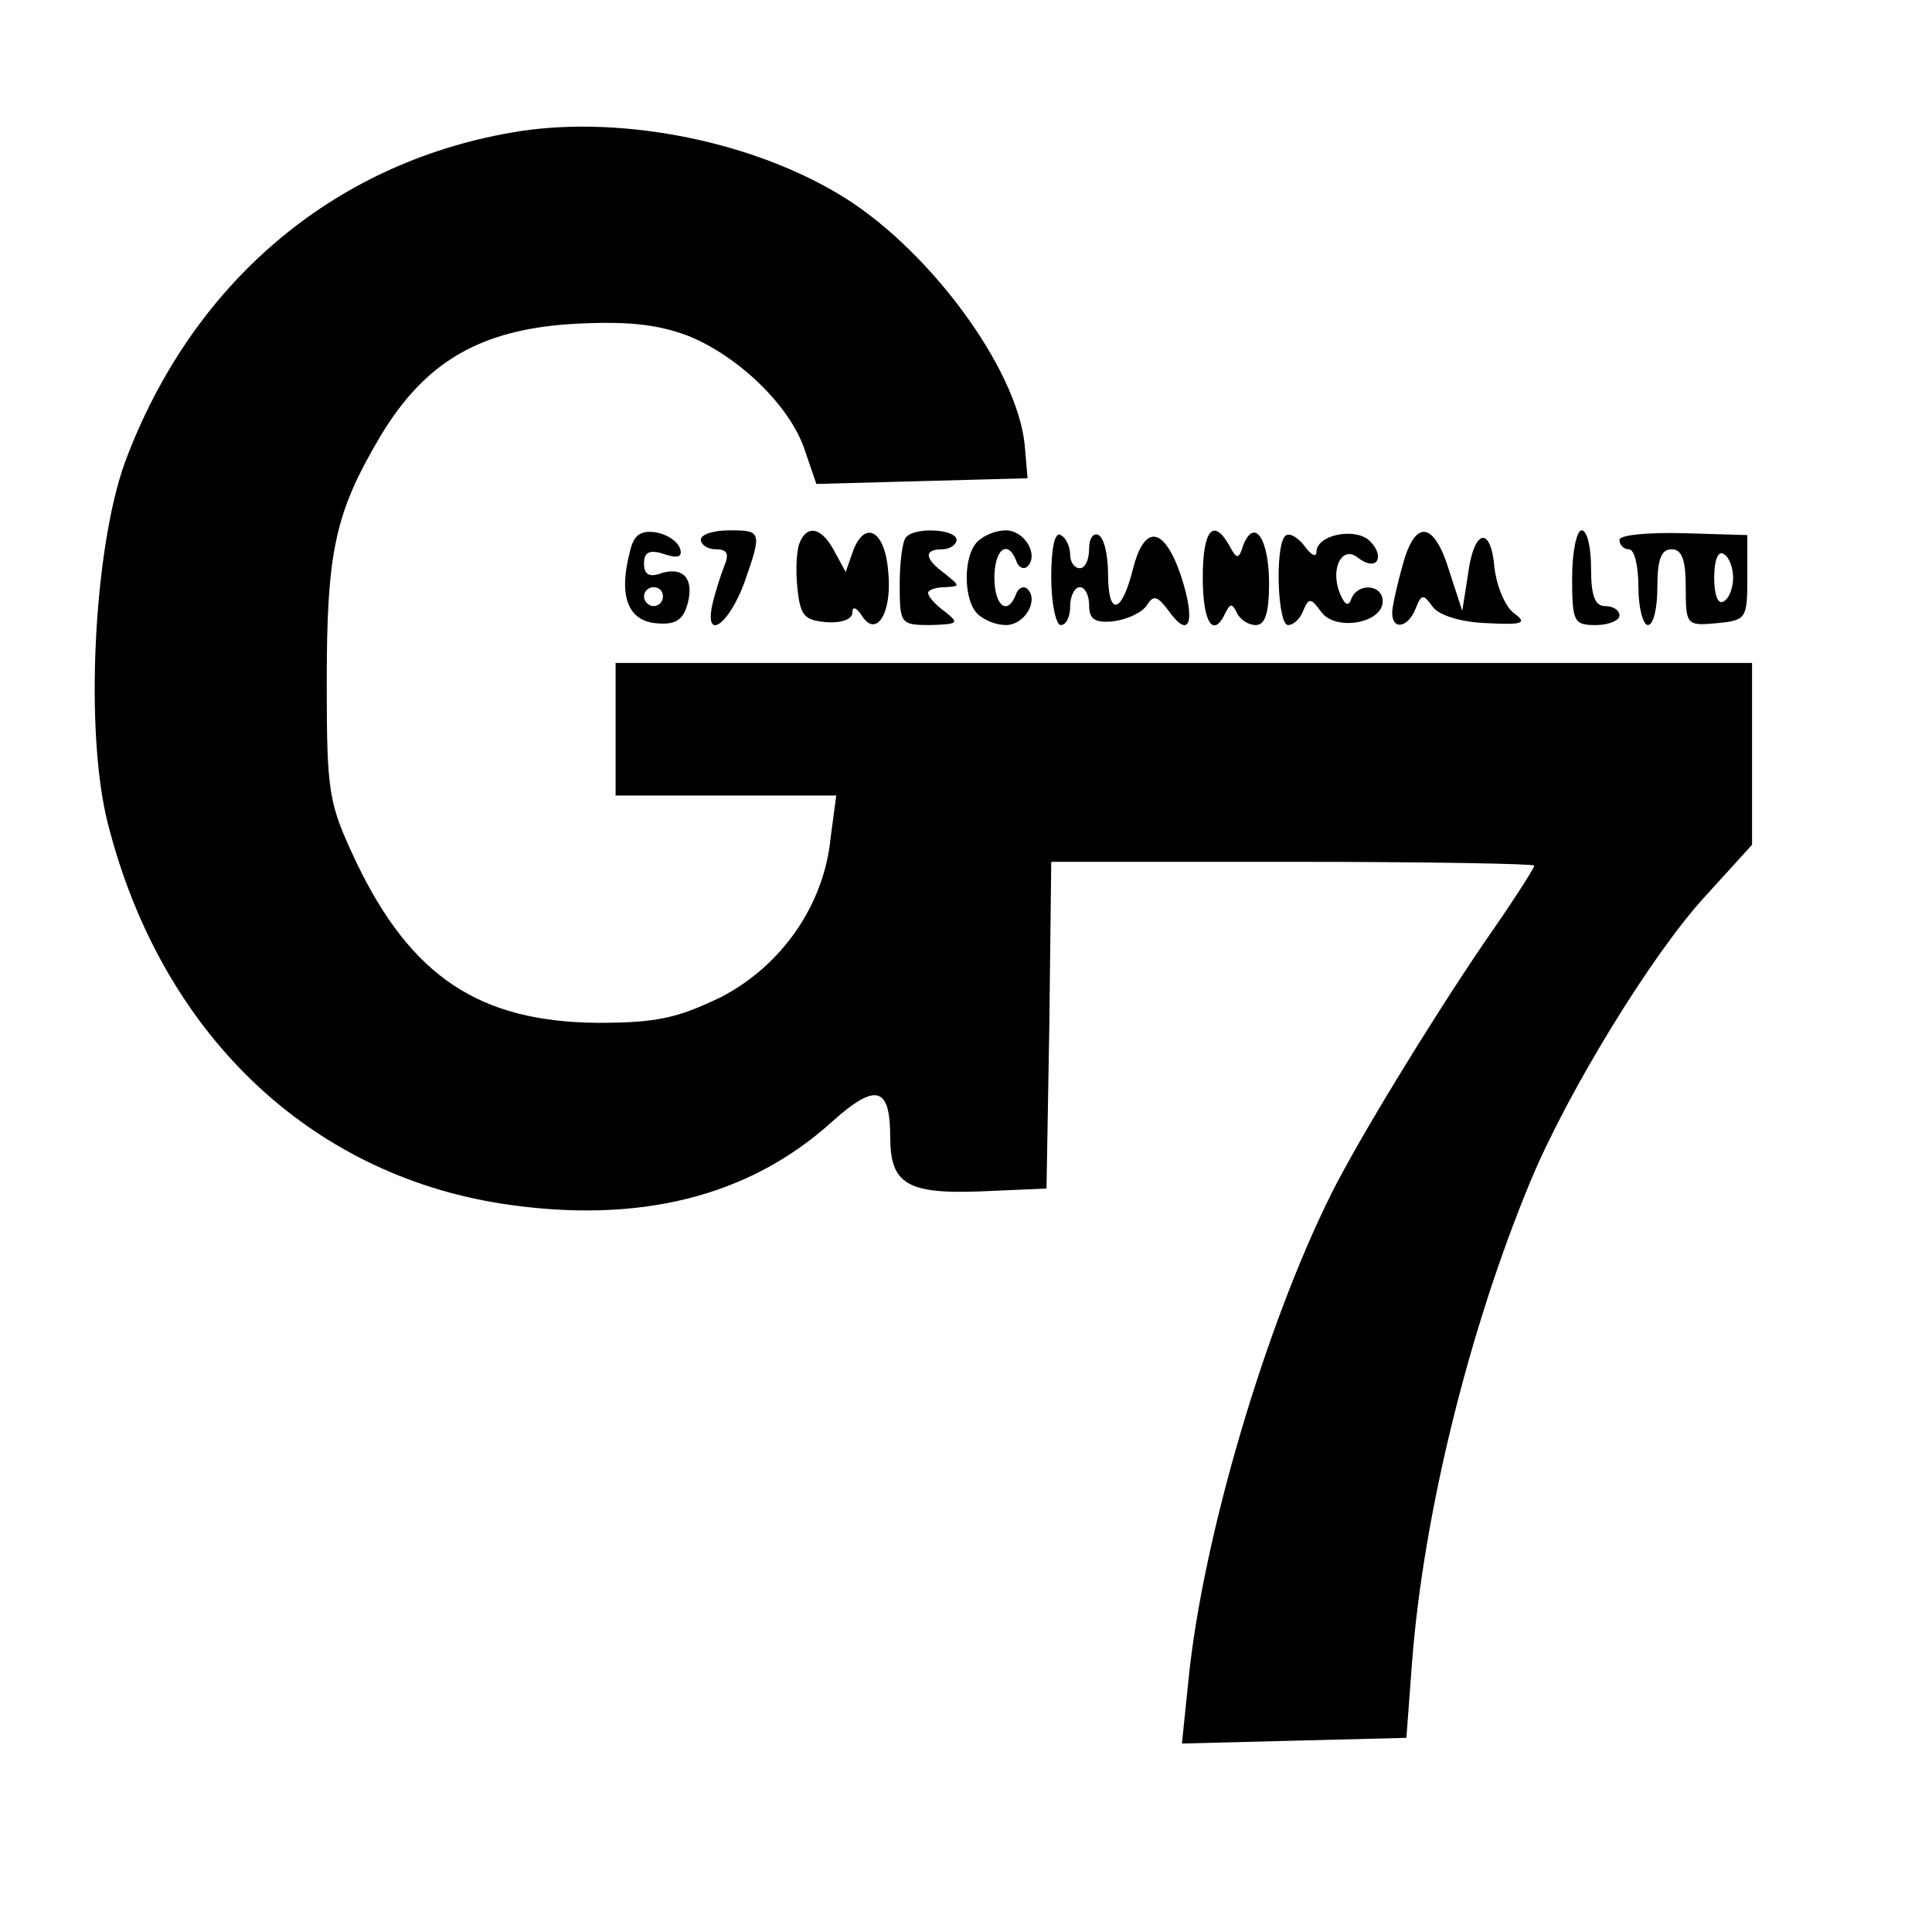 <?xml version="1.0" standalone="no"?>
<!DOCTYPE svg PUBLIC "-//W3C//DTD SVG 20010904//EN"
 "http://www.w3.org/TR/2001/REC-SVG-20010904/DTD/svg10.dtd">
<svg version="1.0" xmlns="http://www.w3.org/2000/svg"
 width="204pt" height="204pt" viewBox="0 0 204 204"
 preserveAspectRatio="xMidYMid meet">
<g transform="translate(0,204) scale(0.1,-0.1)"
fill="#000000" stroke="none">
<path d="M540 1900 c-190 -33 -338 -160 -408 -348 -33 -91 -43 -285 -18 -382
56 -220 211 -369 416 -401 144 -22 261 7 349 87 46 41 61 37 61 -17 0 -49 18
-60 95 -57 l70 3 3 173 2 172 255 0 c140 0 255 -2 255 -4 0 -3 -24 -40 -54
-83 -57 -84 -132 -207 -160 -263 -70 -140 -136 -364 -151 -513 l-7 -68 118 3
119 3 6 80 c12 156 60 352 126 510 39 93 127 237 183 298 l50 55 0 96 0 96
-600 0 -600 0 0 -70 0 -70 116 0 117 0 -6 -45 c-7 -71 -52 -135 -116 -168 -46
-22 -67 -27 -130 -27 -125 1 -197 49 -255 170 -29 62 -31 71 -31 190 0 139 9
179 57 260 47 78 105 112 203 118 56 3 87 0 120 -12 54 -21 110 -75 125 -122
l12 -35 111 3 112 3 -3 35 c-8 82 -104 211 -198 266 -98 58 -237 83 -344 64z"/>
<path d="M665 1457 c-12 -46 -2 -72 27 -75 19 -2 28 2 33 17 9 28 -2 43 -26
36 -13 -5 -19 -2 -19 10 0 12 6 15 21 10 15 -5 20 -3 17 6 -3 8 -14 15 -26 17
-16 2 -23 -3 -27 -21z m35 -47 c0 -5 -4 -10 -10 -10 -5 0 -10 5 -10 10 0 6 5
10 10 10 6 0 10 -4 10 -10z"/>
<path d="M740 1470 c0 -5 7 -10 16 -10 12 0 14 -5 9 -17 -4 -10 -10 -29 -13
-42 -8 -39 18 -20 34 24 19 54 18 55 -16 55 -16 0 -30 -4 -30 -10z"/>
<path d="M844 1466 c-3 -8 -4 -29 -2 -47 3 -29 7 -34 31 -36 15 -1 27 3 27 10
0 7 4 6 10 -3 15 -24 32 2 28 45 -3 44 -24 57 -37 24 l-8 -23 -12 22 c-13 25
-29 29 -37 8z"/>
<path d="M957 1473 c-4 -3 -7 -26 -7 -50 0 -42 1 -43 33 -43 29 1 30 2 15 14
-10 7 -18 16 -18 20 0 3 8 6 18 6 16 1 16 1 0 14 -22 16 -23 26 -3 26 8 0 15
5 15 10 0 11 -43 14 -53 3z"/>
<path d="M1032 1468 c-15 -15 -15 -61 0 -76 7 -7 20 -12 30 -12 20 0 35 26 23
38 -4 4 -10 1 -12 -5 -9 -24 -23 -13 -23 17 0 30 14 41 23 18 2 -7 8 -10 12
-6 12 12 -3 38 -23 38 -10 0 -23 -5 -30 -12z"/>
<path d="M1110 1431 c0 -28 5 -51 10 -51 6 0 10 9 10 20 0 11 5 20 10 20 6 0
10 -9 10 -19 0 -15 6 -19 26 -17 14 2 30 9 35 17 7 11 11 10 23 -6 22 -31 29
-12 13 37 -18 53 -39 55 -51 6 -12 -47 -26 -49 -26 -4 0 19 -4 38 -10 41 -5 3
-10 -3 -10 -14 0 -12 -4 -21 -10 -21 -5 0 -10 6 -10 14 0 8 -4 18 -10 21 -6 4
-10 -13 -10 -44z"/>
<path d="M1270 1430 c0 -47 11 -65 24 -37 5 10 7 10 12 0 3 -7 12 -13 20 -13
10 0 14 13 14 44 0 46 -15 70 -27 41 -5 -16 -7 -16 -15 -1 -17 30 -28 16 -28
-34z"/>
<path d="M1357 1474 c-11 -11 -8 -94 3 -94 6 0 13 7 16 15 6 14 8 14 19 -1 15
-21 65 -12 65 11 0 18 -26 20 -33 3 -3 -9 -7 -7 -12 5 -11 26 2 52 19 38 9 -7
17 -8 20 -3 3 6 -1 15 -9 22 -16 13 -55 5 -55 -13 0 -6 -6 -3 -13 7 -7 9 -16
14 -20 10z"/>
<path d="M1481 1443 c-6 -21 -11 -44 -11 -50 0 -19 17 -16 25 5 6 15 8 15 18
1 7 -9 30 -16 57 -17 39 -2 43 0 28 11 -9 7 -18 29 -20 48 -4 45 -22 40 -28
-8 l-6 -38 -14 43 c-16 52 -36 54 -49 5z"/>
<path d="M1660 1430 c0 -47 2 -50 25 -50 14 0 25 5 25 10 0 6 -7 10 -15 10
-11 0 -15 11 -15 40 0 22 -4 40 -10 40 -5 0 -10 -22 -10 -50z"/>
<path d="M1710 1470 c0 -6 5 -10 10 -10 6 0 10 -18 10 -40 0 -22 5 -40 10 -40
6 0 10 18 10 40 0 29 4 40 15 40 11 0 15 -11 15 -41 0 -39 1 -40 33 -37 31 3
32 5 32 48 l0 45 -67 2 c-39 1 -68 -2 -68 -7z m120 -40 c0 -10 -4 -22 -10 -25
-6 -4 -10 7 -10 25 0 18 4 29 10 25 6 -3 10 -15 10 -25z"/>
</g>
</svg>

